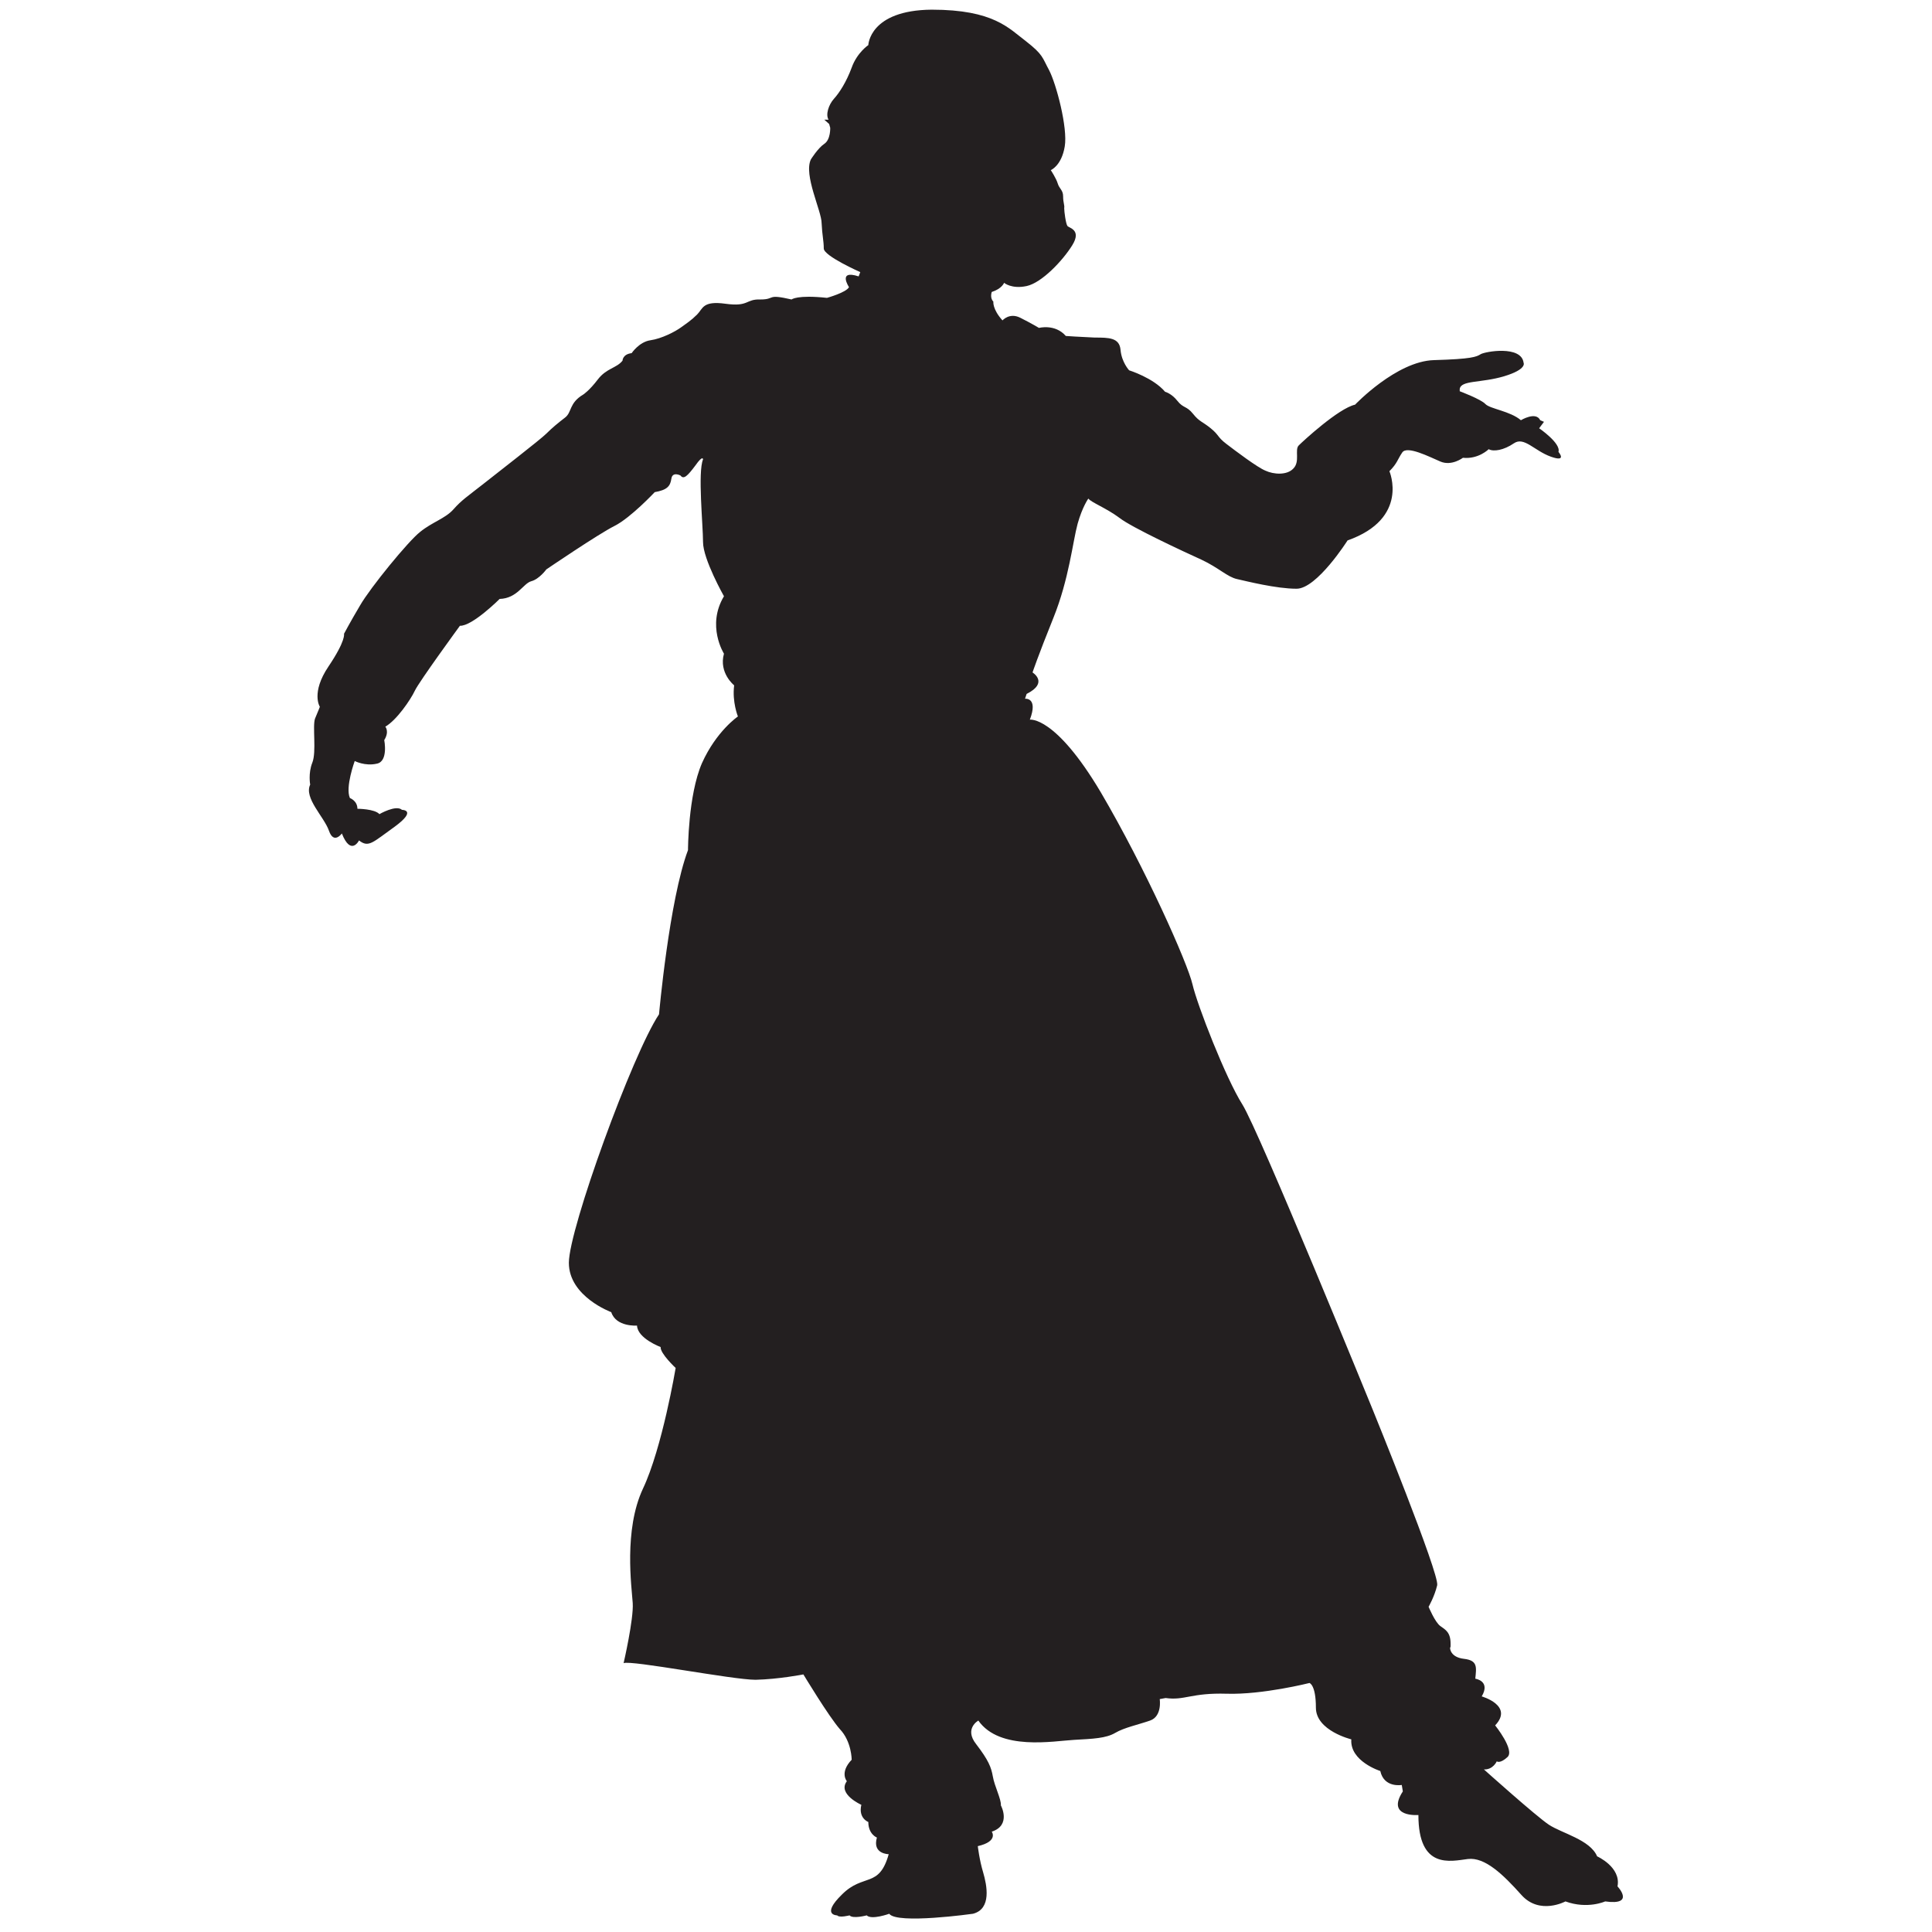 <?xml version="1.0" encoding="UTF-8"?>
<svg id="Layer_1" data-name="Layer 1" xmlns="http://www.w3.org/2000/svg" viewBox="0 0 36 36">
  <path d="M27.02,30.71s0,.17.26.2.23.16.21.37c0,0,.29.04.12.33,0,0,.6.17.25.54,0,0,.37.46.23.59-.14.13-.2.08-.2.08,0,0-.07.16-.24.15,0,0,.97.87,1.21,1.03.24.16.77.28.9.59,0,0,.45.2.38.56,0,0,.34.36-.23.28,0,0-.33.15-.74,0,0,0-.48.26-.82-.12-.34-.38-.68-.71-1-.67-.32.04-.92.2-.92-.82,0,0-.61.05-.29-.44l-.02-.12s-.33.06-.4-.26c0,0-.57-.18-.54-.59,0,0-.66-.16-.66-.59s-.12-.46-.12-.46c0,0-.87.22-1.54.2-.67-.02-.78.13-1.14.08l-.11.02s.05.32-.18.4c-.23.08-.48.13-.65.23-.17.1-.41.11-.77.13-.37.02-1.38.21-1.78-.36,0,0-.27.15-.04.44.23.3.28.43.31.6.03.18.16.43.15.54,0,0,.2.37-.17.49,0,0,.13.18-.26.27,0,0,.03.26.1.49.07.24.16.68-.19.77,0,0-1.42.2-1.56,0,0,0-.33.12-.42.03,0,0-.26.07-.32,0,0,0-.19.05-.23,0,0,0-.31,0,.09-.39.4-.4.69-.11.87-.75,0,0-.31,0-.22-.31,0,0-.16-.06-.16-.29,0,0-.19-.07-.13-.32,0,0-.45-.2-.27-.44,0,0-.14-.16.09-.4,0,0,0-.34-.22-.57-.21-.24-.68-1.02-.68-1.02,0,0-.46.09-.89.1-.43,0-2.32-.37-2.46-.31,0,0,.19-.82.17-1.12-.02-.3-.17-1.36.19-2.13.36-.76.61-2.25.61-2.25,0,0-.29-.27-.28-.39,0,0-.43-.16-.44-.4,0,0-.39.03-.48-.25,0,0-.79-.29-.79-.92s1.19-3.9,1.68-4.63c0,0,.19-2.13.54-3.06,0,0,0-1.02.26-1.62.27-.6.67-.87.67-.87,0,0-.11-.27-.07-.58,0,0-.29-.23-.19-.59,0,0-.33-.52,0-1.07,0,0-.39-.69-.39-1.01s-.1-1.3,0-1.54c0,0,0-.09-.14.11-.15.2-.22.27-.28.19,0,0-.15-.08-.17.06-.02.14-.08.21-.31.25,0,0-.45.48-.75.63-.3.15-1.27.81-1.27.81,0,0-.13.18-.28.22-.15.04-.26.32-.59.33,0,0-.51.51-.74.5,0,0-.76,1.04-.84,1.21-.08.17-.34.55-.55.67,0,0,.08.09-.02.25,0,0,.08.4-.14.44-.22.05-.41-.05-.41-.05,0,0-.18.49-.09.69,0,0,.14.05.14.2,0,0,.32,0,.41.1,0,0,.31-.18.42-.08,0,0,.29,0-.13.31-.42.3-.49.4-.67.26,0,0-.15.3-.32-.13,0,0-.15.21-.24-.05-.09-.26-.47-.61-.35-.86,0,0-.04-.21.04-.41.08-.2,0-.68.05-.82.06-.14.09-.22.09-.22,0,0-.17-.26.16-.75.33-.49.29-.61.29-.61,0,0,.11-.21.3-.53.19-.33.9-1.2,1.12-1.37.22-.18.47-.25.62-.42.15-.17.26-.24.54-.46.29-.23,1.08-.84,1.19-.95.11-.11.22-.2.35-.3.13-.1.07-.27.34-.43,0,0,.11-.07.27-.28.16-.21.35-.21.46-.35,0,0,0-.12.17-.14,0,0,.14-.21.35-.24.21-.03.46-.16.57-.24.11-.08.19-.13.3-.24.11-.11.1-.26.53-.2.44.06.37-.09.65-.08.29,0,.1-.11.58,0,0,0,.1-.09.66-.03,0,0,.36-.1.41-.2,0,0-.22-.33.18-.2l.03-.08s-.68-.3-.68-.44-.03-.25-.04-.47c0-.23-.34-.9-.2-1.19,0,0,.13-.21.25-.29.12-.08.11-.3.11-.3l-.02-.07-.09-.08h.08c-.06-.09,0-.28.1-.39.1-.11.23-.31.33-.58.1-.28.31-.42.31-.42,0,0,.02-.65,1.18-.66,1.16,0,1.44.35,1.76.59.32.25.3.3.43.54.13.25.35,1.07.29,1.42-.06.36-.26.44-.26.44,0,0,.1.15.13.25.03.1.1.12.1.24s.03.16.02.22c0,.06.03.29.06.33.03.04.27.07.09.36-.18.29-.57.7-.85.76-.28.06-.42-.06-.42-.06,0,0-.04.11-.23.17,0,0-.04.11.03.18,0,0-.02.14.17.35,0,0,.13-.15.33-.05.2.1.35.19.35.19,0,0,.3-.08.5.15,0,0,.29.02.54.03.26,0,.46,0,.48.23.02.23.16.38.16.38,0,0,.45.14.67.4,0,0,.12.03.23.17.11.14.17.09.29.24.12.15.17.14.33.27.16.13.12.16.29.29.17.13.58.44.73.5.15.07.4.09.52-.04.13-.13.02-.35.1-.43.08-.08.74-.69,1.05-.76,0,0,.77-.81,1.47-.83.7-.02.79-.06.87-.11.08-.05.76-.17.8.16,0,0,.07.12-.36.25-.43.13-.81.07-.83.24v.04s.4.15.48.24c.09.09.46.13.66.3,0,0,.28-.17.36,0l.07.03-.09.12s.41.28.36.44c0,0,.17.2-.14.09-.31-.11-.5-.38-.69-.25-.19.13-.38.16-.47.11,0,0-.19.19-.48.16,0,0-.21.16-.42.07-.21-.09-.62-.3-.71-.17-.09.13-.09.2-.24.35,0,0,.38.88-.78,1.29,0,0-.57.9-.95.9s-.93-.14-1.11-.18c-.18-.04-.34-.21-.66-.36-.33-.15-1.3-.6-1.53-.78-.24-.18-.53-.29-.58-.36,0,0-.11.15-.2.47-.09.33-.16,1.03-.45,1.75-.29.72-.39,1.02-.39,1.02,0,0,.31.19-.11.4l-.03.09s.25-.03.09.39c0,0,.47-.08,1.32,1.35.84,1.43,1.62,3.19,1.71,3.58.09.39.62,1.75.93,2.24.31.49,2.43,5.69,2.43,5.69,0,0,1.25,3.07,1.2,3.27-.05.21-.16.4-.16.4,0,0,.12.29.22.36.1.07.19.12.19.33v.05Z" fill="#231f20"/>
</svg>